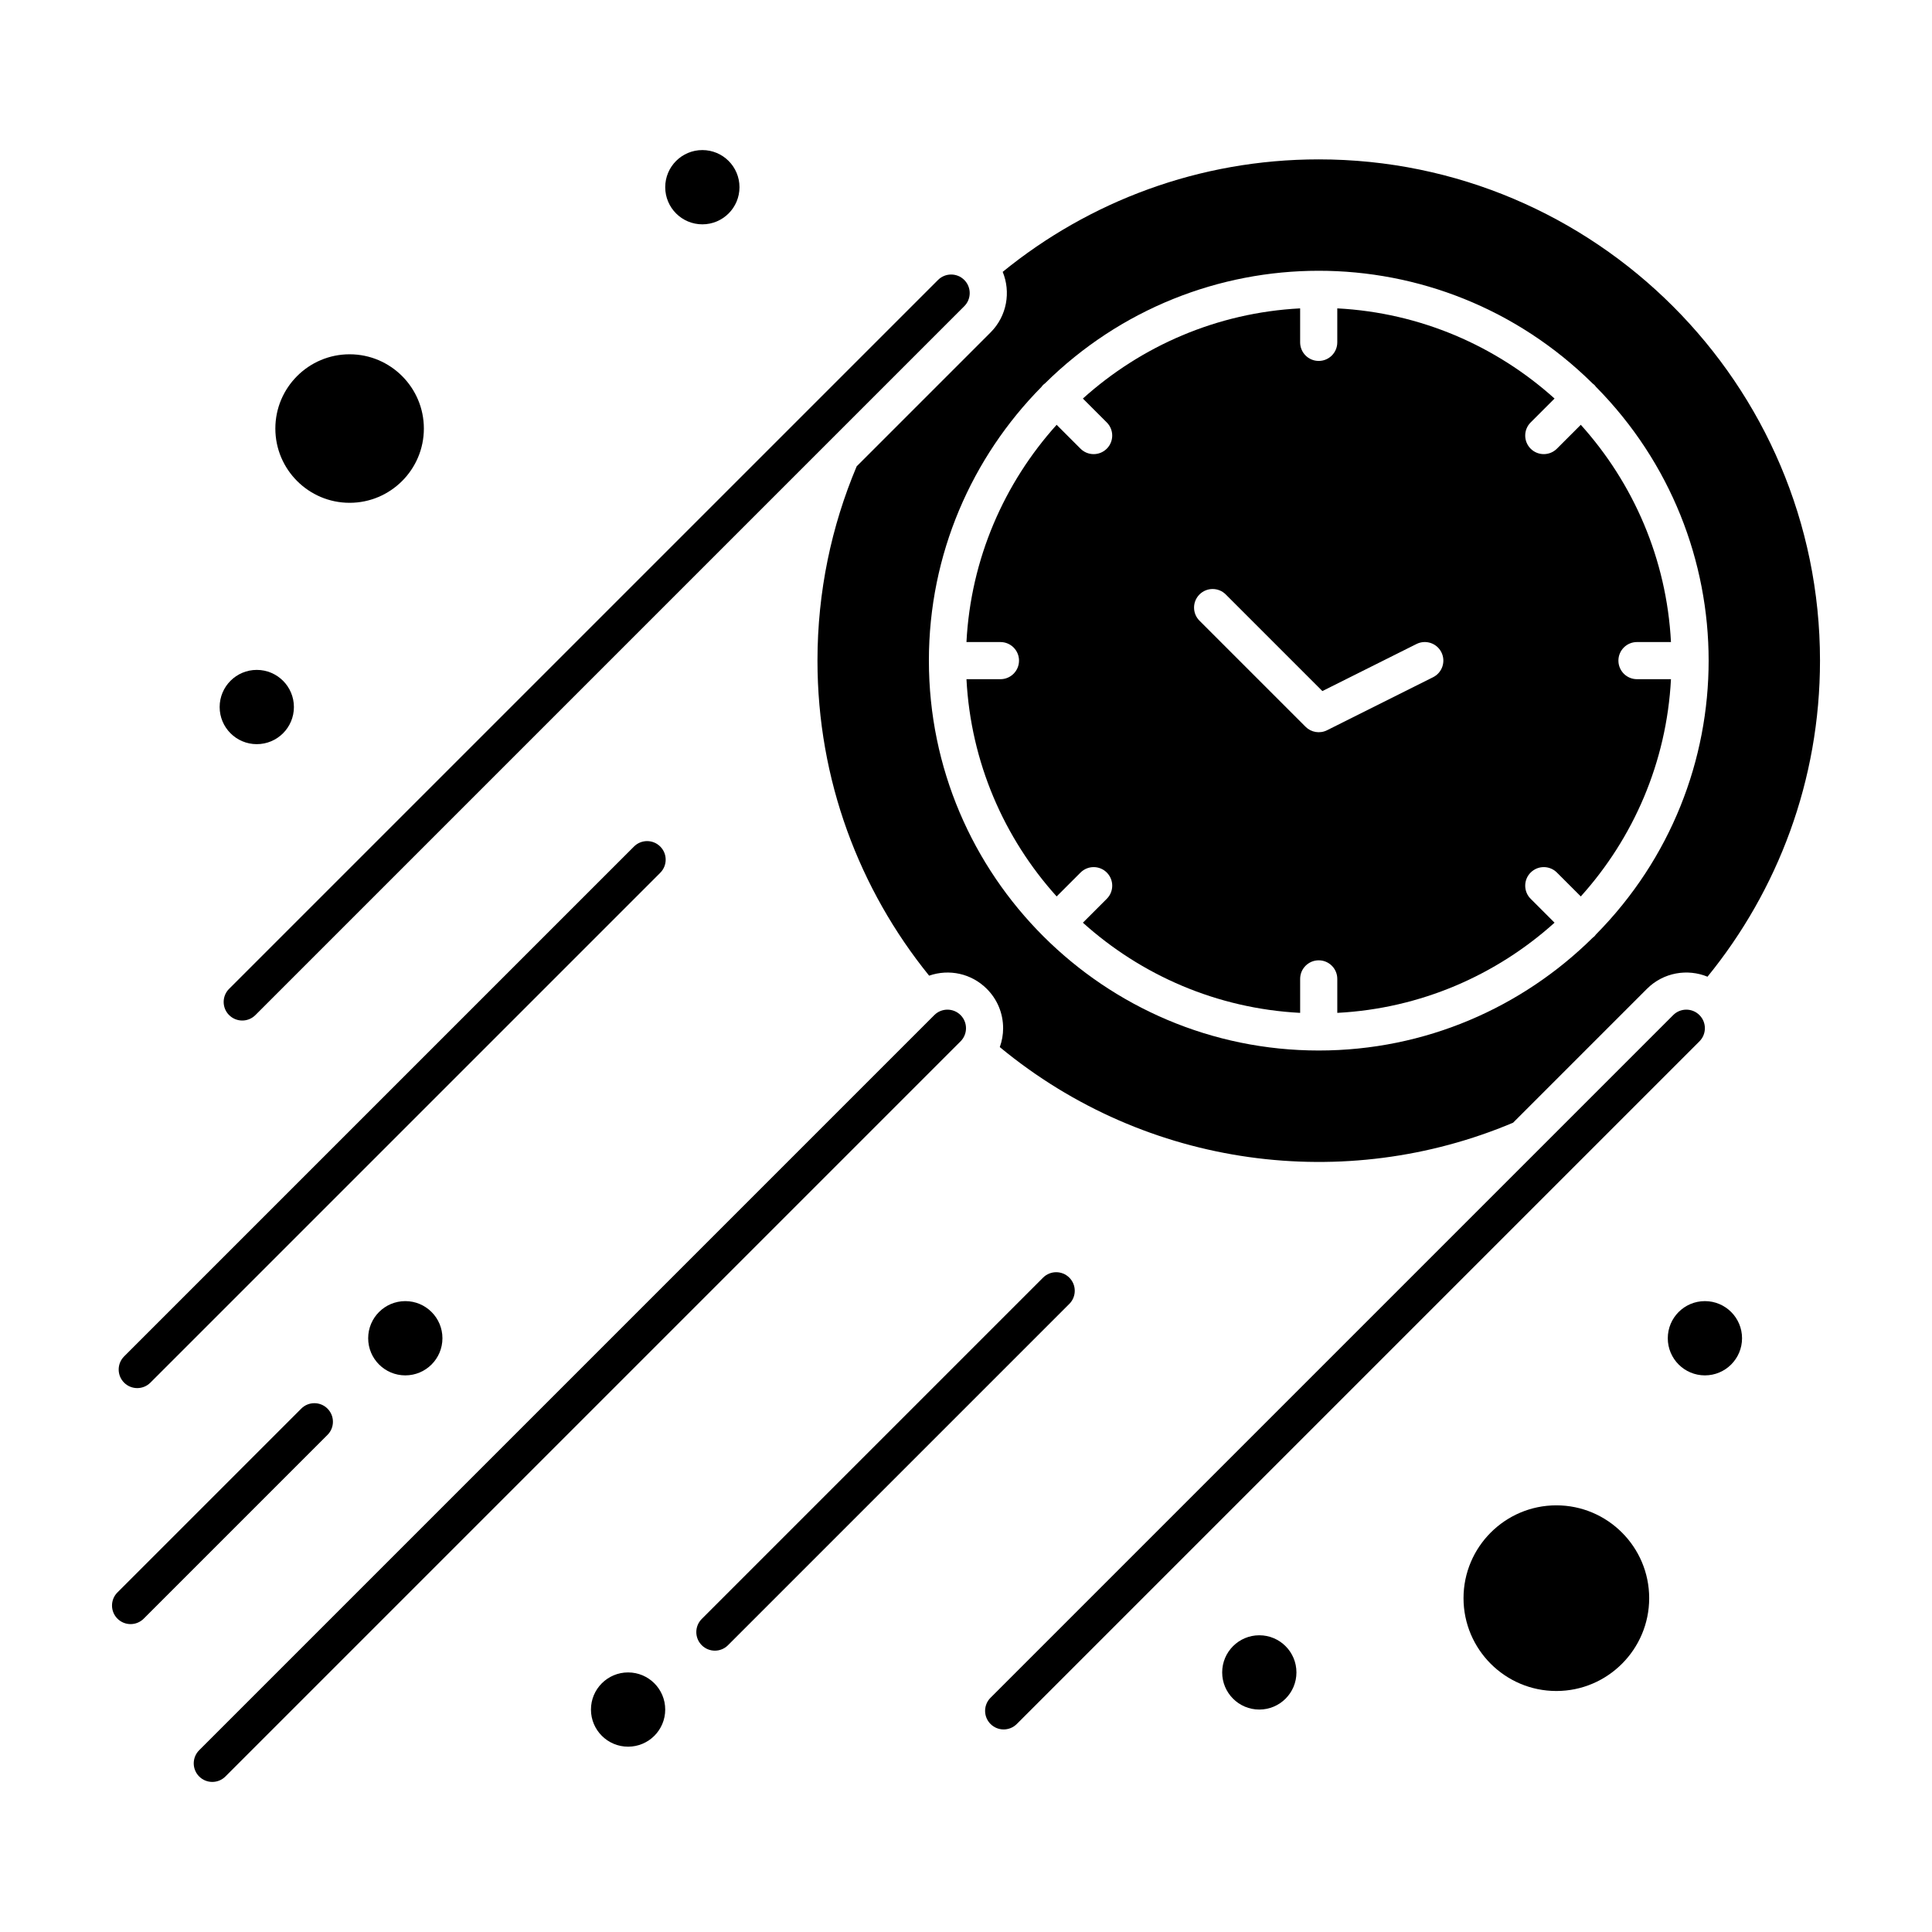 <?xml version="1.0" encoding="UTF-8"?>
<!-- Uploaded to: ICON Repo, www.iconrepo.com, Generator: ICON Repo Mixer Tools -->
<svg fill="#000000" width="800px" height="800px" version="1.1" viewBox="144 144 512 512" xmlns="http://www.w3.org/2000/svg">
 <g>
  <path d="m236.65 277.25c10.852 0 19.68-8.828 19.68-19.68 0-10.852-8.828-19.68-19.68-19.68-10.852 0-19.68 8.828-19.68 19.68 0 10.848 8.828 19.68 19.68 19.68z"/>
  <path d="m414.05 319.07c0 2.719-2.203 4.922-4.922 4.922h-9.004c1.148 22.074 9.996 42.141 23.898 57.574l6.332-6.332c1.922-1.922 5.035-1.922 6.957 0s1.922 5.039 0 6.957l-6.332 6.332c15.434 13.898 35.5 22.75 57.574 23.898v-9.004c0-2.719 2.203-4.922 4.922-4.922s4.922 2.203 4.922 4.922v9.004c22.074-1.148 42.141-10 57.574-23.898l-6.332-6.332c-1.922-1.922-1.922-5.035 0-6.957s5.035-1.922 6.957 0l6.332 6.332c13.898-15.434 22.746-35.5 23.898-57.574h-9.008c-2.719 0-4.922-2.203-4.922-4.922s2.203-4.922 4.922-4.922h9.008c-1.152-22.074-10-42.141-23.898-57.574l-6.332 6.332c-1.922 1.922-5.035 1.918-6.957 0-1.922-1.922-1.922-5.039 0-6.957l6.332-6.332c-15.438-13.895-35.504-22.746-57.578-23.895v9.008c0 2.719-2.203 4.922-4.922 4.922s-4.922-2.203-4.922-4.922v-9.008c-22.074 1.148-42.141 10-57.574 23.898l6.332 6.332c1.922 1.922 1.922 5.035 0 6.957-1.922 1.922-5.035 1.918-6.957 0l-6.332-6.332c-13.898 15.434-22.75 35.496-23.898 57.574h9.004c2.723 0 4.926 2.203 4.926 4.918zm47.832-17.535c1.922-1.922 5.039-1.918 6.957 0l25.605 25.605 24.941-12.473c2.43-1.215 5.387-0.23 6.602 2.199 1.215 2.43 0.23 5.387-2.199 6.602l-28.113 14.059c-1.914 0.957-4.199 0.562-5.68-0.922l-28.113-28.113c-1.926-1.918-1.926-5.035 0-6.957z"/>
  <path d="m556.45 542.93c-13.566 0-24.602 11.035-24.602 24.602s11.035 24.602 24.602 24.602 24.602-11.035 24.602-24.602-11.035-24.602-24.602-24.602z"/>
  <path d="m183.85 510.42 135.12-135.12c1.922-1.922 1.922-5.039 0-6.957-1.922-1.922-5.035-1.922-6.957 0l-135.12 135.12c-1.922 1.922-1.922 5.035 0 6.957s5.035 1.922 6.957 0z"/>
  <path d="m427.38 482.59c-1.922-1.922-5.035-1.922-6.957 0l-90.453 90.453c-1.922 1.922-1.922 5.035 0 6.957s5.035 1.922 6.957 0l90.453-90.453c1.922-1.918 1.922-5.035 0-6.957z"/>
  <path d="m230.79 517.3c-1.922-1.922-5.035-1.922-6.957 0l-48.707 48.707c-1.922 1.922-1.922 5.035 0 6.957s5.035 1.922 6.957 0l48.707-48.707c1.918-1.918 1.918-5.035 0-6.957z"/>
  <path d="m339.97 193.61c0 5.434-4.402 9.84-9.84 9.84-5.434 0-9.84-4.406-9.84-9.84 0-5.438 4.406-9.84 9.84-9.84 5.438 0 9.84 4.402 9.84 9.84"/>
  <path d="m221.89 331.37c0 5.438-4.406 9.84-9.84 9.84-5.434 0-9.84-4.402-9.84-9.84 0-5.434 4.406-9.84 9.84-9.84 5.434 0 9.84 4.406 9.84 9.84"/>
  <path d="m261.25 498.65c0 5.434-4.406 9.84-9.84 9.84-5.434 0-9.84-4.406-9.84-9.84 0-5.434 4.406-9.84 9.84-9.84 5.434 0 9.84 4.406 9.84 9.84"/>
  <path d="m605.66 498.65c0 5.434-4.406 9.84-9.84 9.84-5.438 0-9.84-4.406-9.84-9.84 0-5.434 4.402-9.84 9.84-9.84 5.434 0 9.84 4.406 9.84 9.84"/>
  <path d="m487.57 587.21c0 5.434-4.406 9.84-9.84 9.84s-9.84-4.406-9.84-9.84c0-5.438 4.406-9.844 9.84-9.844s9.84 4.406 9.84 9.844"/>
  <path d="m320.29 597.05c0 5.434-4.402 9.84-9.84 9.84-5.434 0-9.84-4.406-9.84-9.84 0-5.438 4.406-9.84 9.84-9.84 5.438 0 9.84 4.402 9.84 9.84"/>
  <path d="m371.03 267.58c-6.688 15.844-10.391 33.246-10.391 51.5 0 31.598 11.098 60.652 29.59 83.48 5.301-1.84 11.207-0.586 15.285 3.496 2.789 2.785 4.324 6.496 4.324 10.438 0 1.734-0.312 3.414-0.883 4.996 39.082 32.312 91.73 38.738 136.02 20.043l35.477-35.477c4.391-4.391 10.781-5.391 16.055-3.219 18.625-22.875 29.812-52.035 29.812-83.762 0-73.25-59.594-132.84-132.84-132.84-31.727 0-60.887 11.184-83.754 29.812 2.168 5.273 1.176 11.66-3.219 16.055zm48.988-21.066c0.129-0.168 0.25-0.34 0.402-0.492 0.152-0.152 0.324-0.273 0.492-0.402 40.273-39.789 104.8-39.848 145.14 0 0.543 0.418 0.492 0.371 0.891 0.891 39.789 40.273 39.848 104.8 0 145.13-0.406 0.527-0.352 0.477-0.891 0.895-18.672 18.445-44.309 29.859-72.566 29.859-56.816 0-103.32-46.223-103.32-103.32-0.004-28.258 11.406-53.895 29.855-72.562z"/>
  <path d="m594.37 413.01c-1.922-1.922-5.035-1.922-6.957 0l-180.91 180.91c-1.922 1.922-1.922 5.035 0 6.957s5.035 1.922 6.957 0l180.91-180.91c1.922-1.922 1.922-5.035 0-6.957z"/>
  <path d="m204.72 413.01c0.961 0.961 2.219 1.441 3.481 1.441 1.258 0 2.519-0.48 3.481-1.441l187.86-187.86c1.922-1.922 1.922-5.039 0-6.957-1.922-1.922-5.035-1.922-6.957 0l-187.87 187.86c-1.922 1.922-1.922 5.035 0 6.957z"/>
  <path d="m398.56 413.01c-1.922-1.922-5.035-1.922-6.957 0l-194.82 194.82c-1.922 1.922-1.922 5.035 0 6.957 1.922 1.922 5.035 1.922 6.957 0l194.82-194.82c1.922-1.922 1.922-5.035 0-6.957z"/>
 </g>
</svg>